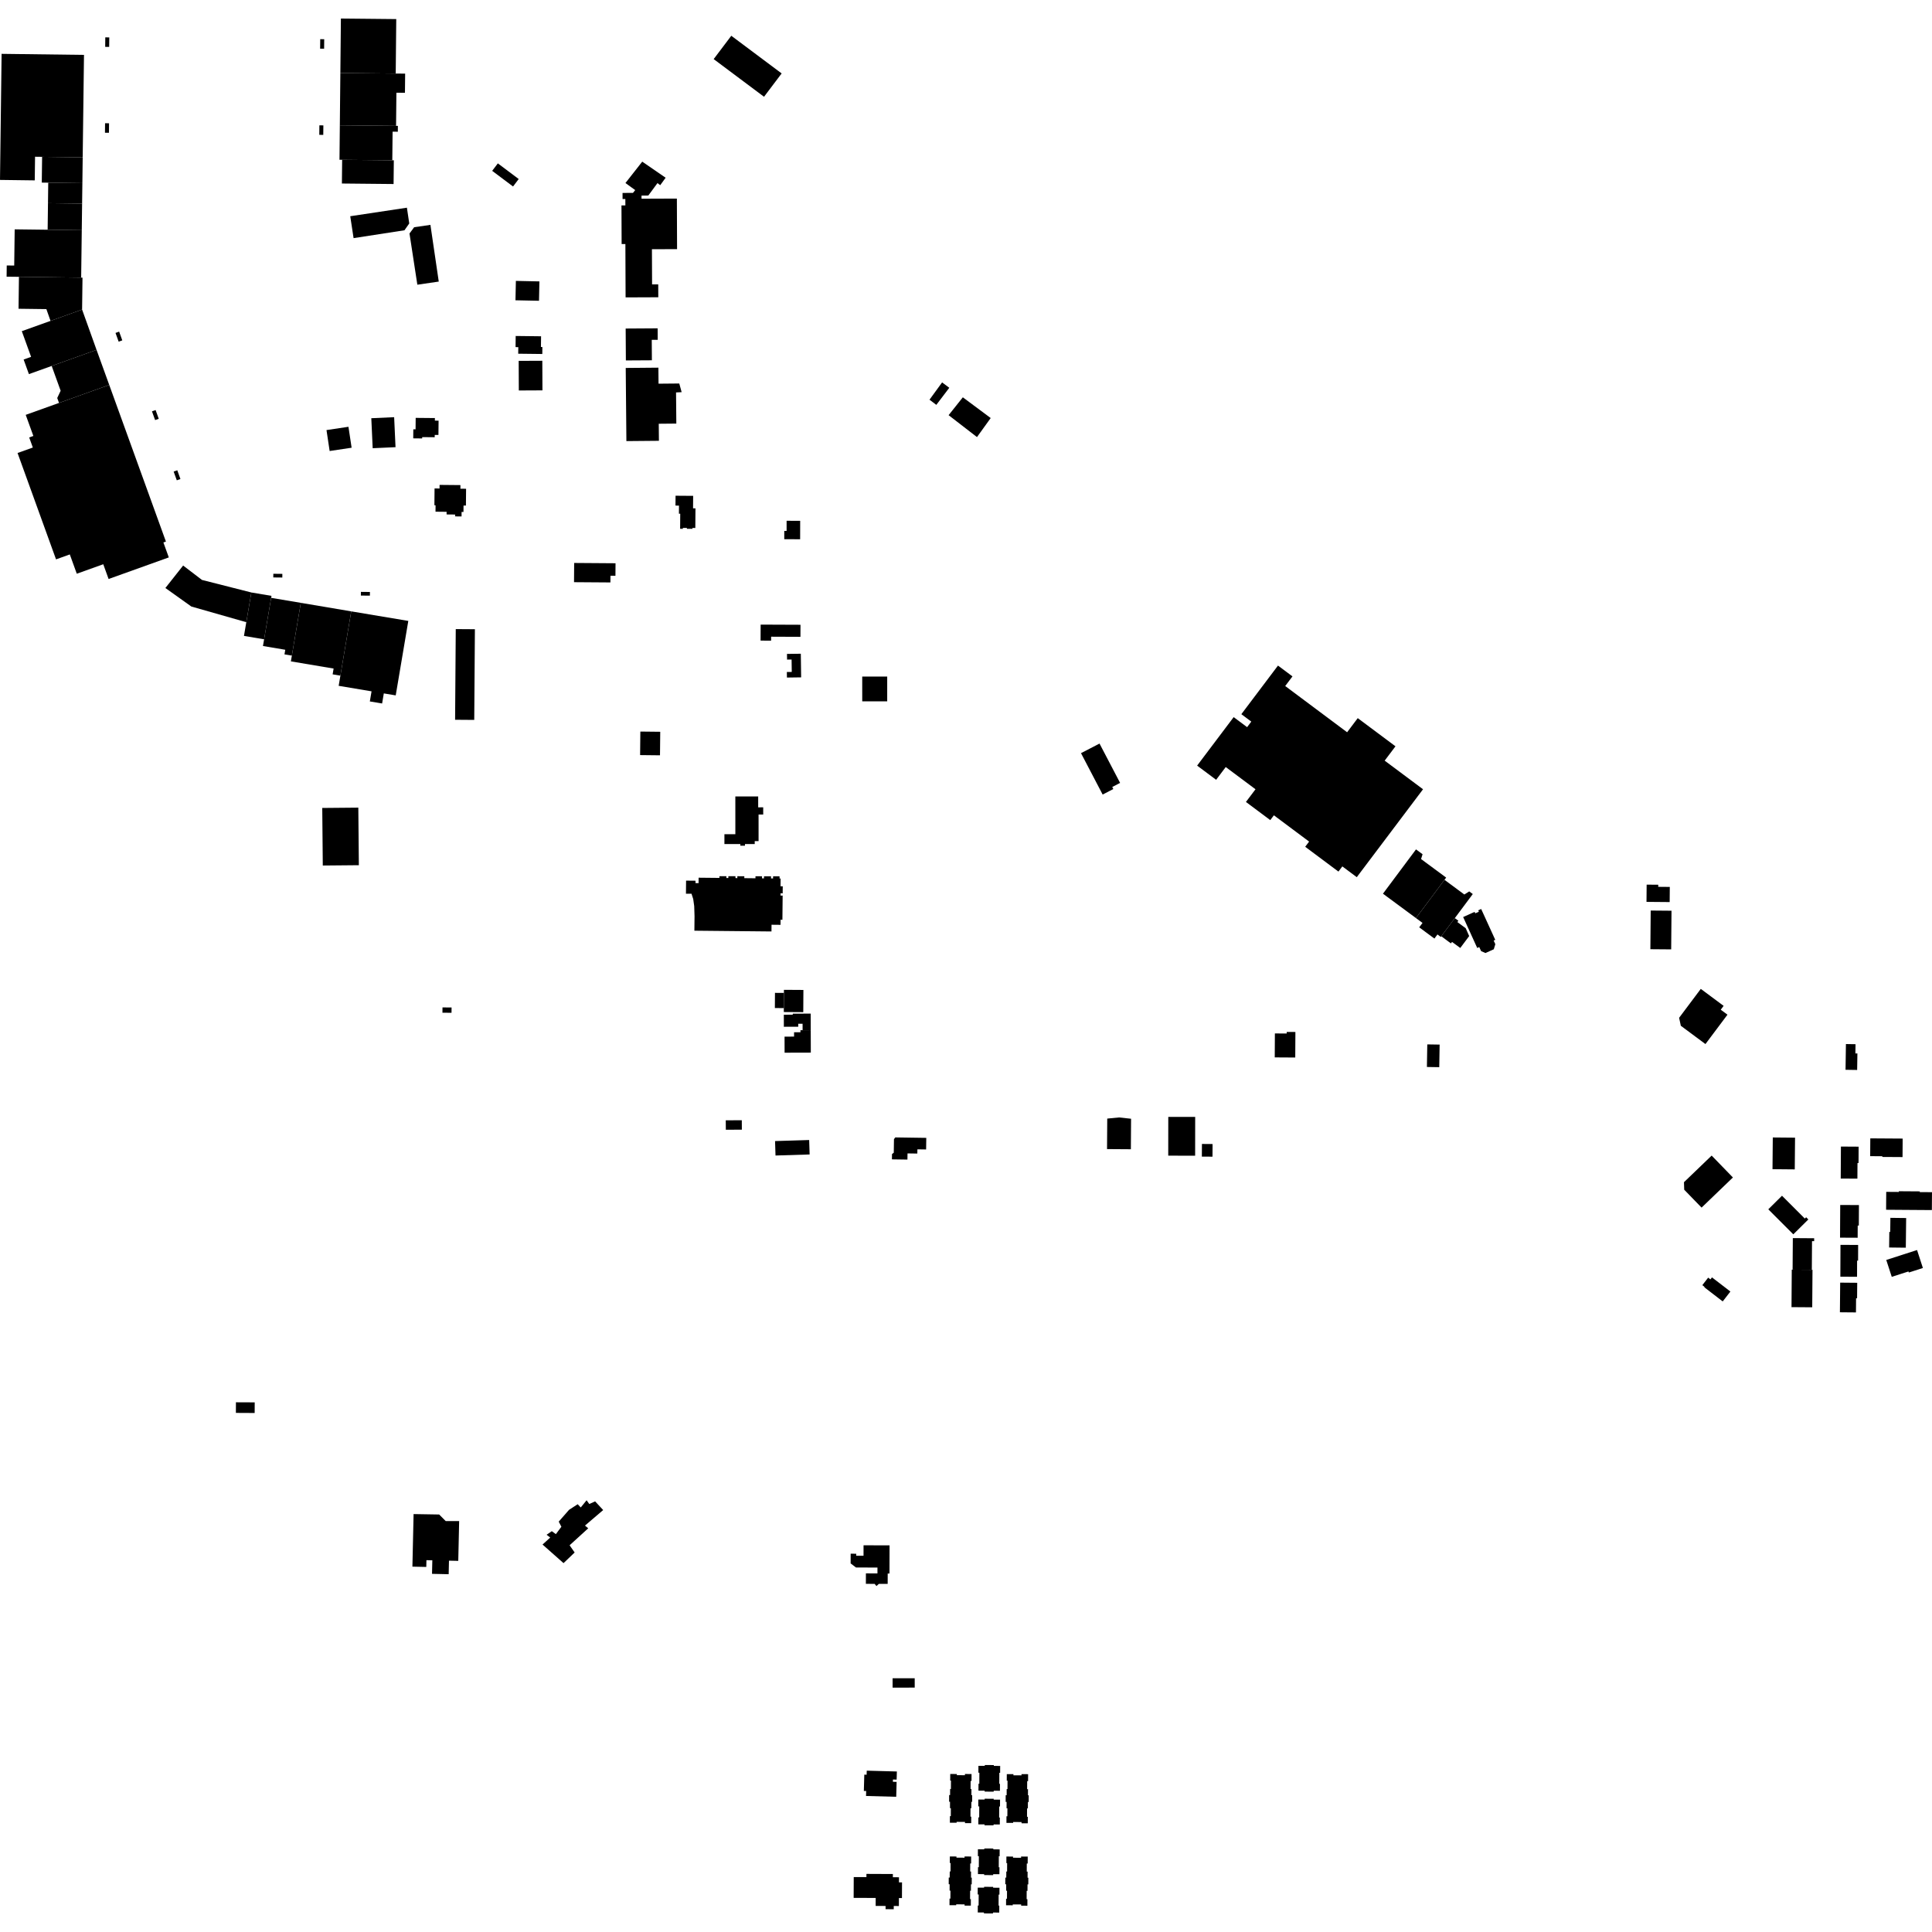 <?xml version="1.0" encoding="utf-8" standalone="no"?>
<!DOCTYPE svg PUBLIC "-//W3C//DTD SVG 1.1//EN"
  "http://www.w3.org/Graphics/SVG/1.1/DTD/svg11.dtd">
<!-- Created with matplotlib (https://matplotlib.org/) -->
<svg height="288pt" version="1.1" viewBox="0 0 288 288" width="288pt" xmlns="http://www.w3.org/2000/svg" xmlns:xlink="http://www.w3.org/1999/xlink">
 <defs>
  <style type="text/css">
*{stroke-linecap:butt;stroke-linejoin:round;}
  </style>
 </defs>
 <g id="figure_1">
  <g id="patch_1">
   <path d="M 0 288 
L 288 288 
L 288 0 
L 0 0 
z
" style="fill:none;opacity:0;"/>
  </g>
  <g id="axes_1">
   <g id="PatchCollection_1">
    <path clip-path="url(#p0a65df0655)" d="M 133.111 265.269 
L 133.102 265.608 
L 133.658 265.624 
L 133.597 267.844 
L 129.099 267.722 
L 129.119 266.983 
L 128.772 266.974 
L 128.839 264.544 
L 129.188 264.553 
L 129.204 263.95 
L 133.694 264.072 
L 133.66 265.285 
L 133.111 265.269 
"/>
    <path clip-path="url(#p0a65df0655)" d="M 132.01 284.6 
L 132.013 284.119 
L 130.533 284.111 
L 130.537 282.925 
L 127.252 282.912 
L 127.265 279.81 
L 129.156 279.818 
L 129.159 279.339 
L 133.1 279.356 
L 133.097 279.837 
L 134.01 279.841 
L 134.007 280.603 
L 134.464 280.606 
L 134.453 282.943 
L 134.001 282.941 
L 133.997 284.127 
L 133.231 284.123 
L 133.229 284.604 
L 132.01 284.6 
"/>
    <path clip-path="url(#p0a65df0655)" d="M 128.728 230.353 
L 132.605 230.365 
L 132.594 234.56 
L 132.329 234.56 
L 132.324 236.11 
L 131.014 236.105 
L 130.649 236.432 
L 130.381 236.105 
L 129.075 236.1 
L 129.08 234.542 
L 130.8 234.547 
L 130.802 233.672 
L 127.597 233.663 
L 126.803 233.054 
L 126.807 231.608 
L 127.634 231.611 
L 127.633 231.91 
L 128.724 231.914 
L 128.728 230.353 
"/>
    <path clip-path="url(#p0a65df0655)" d="M 146.697 281.39 
L 146.698 281.265 
L 148.045 281.272 
L 148.044 281.398 
L 148.991 281.402 
L 148.986 282.424 
L 148.865 282.423 
L 148.857 284.069 
L 148.96 284.069 
L 148.955 285.104 
L 148.025 285.098 
L 148.024 285.236 
L 146.676 285.23 
L 146.677 285.092 
L 145.754 285.086 
L 145.759 284.053 
L 145.881 284.054 
L 145.89 282.407 
L 145.743 282.406 
L 145.749 281.386 
L 146.697 281.39 
"/>
    <path clip-path="url(#p0a65df0655)" d="M 146.801 263.233 
L 146.802 263.108 
L 148.148 263.115 
L 148.148 263.241 
L 149.095 263.245 
L 149.09 264.267 
L 148.969 264.267 
L 148.961 265.912 
L 149.064 265.912 
L 149.058 266.947 
L 148.129 266.941 
L 148.128 267.08 
L 146.781 267.073 
L 146.781 266.935 
L 145.857 266.929 
L 145.863 265.896 
L 145.985 265.897 
L 145.994 264.25 
L 145.847 264.25 
L 145.853 263.229 
L 146.801 263.233 
"/>
    <path clip-path="url(#p0a65df0655)" d="M 146.781 268.258 
L 146.781 268.134 
L 148.129 268.14 
L 148.128 268.266 
L 149.076 268.27 
L 149.07 269.293 
L 148.949 269.292 
L 148.941 270.937 
L 149.044 270.938 
L 149.039 271.972 
L 148.109 271.967 
L 148.108 272.105 
L 146.76 272.099 
L 146.761 271.96 
L 145.838 271.955 
L 145.843 270.922 
L 145.966 270.923 
L 145.975 269.276 
L 145.828 269.275 
L 145.833 268.254 
L 146.781 268.258 
"/>
    <path clip-path="url(#p0a65df0655)" d="M 146.724 275.674 
L 146.725 275.548 
L 148.072 275.556 
L 148.072 275.681 
L 149.019 275.686 
L 149.013 276.707 
L 148.893 276.706 
L 148.884 278.353 
L 148.989 278.354 
L 148.982 279.386 
L 148.052 279.382 
L 148.051 279.521 
L 146.705 279.514 
L 146.706 279.374 
L 145.782 279.37 
L 145.788 278.336 
L 145.91 278.337 
L 145.918 276.692 
L 145.772 276.691 
L 145.776 275.668 
L 146.724 275.674 
"/>
    <path clip-path="url(#p0a65df0655)" d="M 141.701 277.72 
L 141.586 277.719 
L 141.592 276.74 
L 142.58 276.746 
L 142.579 276.917 
L 143.782 276.923 
L 143.783 276.741 
L 144.768 276.747 
L 144.763 277.785 
L 144.631 277.786 
L 144.624 278.986 
L 144.753 278.985 
L 144.748 279.895 
L 144.861 279.894 
L 144.855 280.894 
L 144.74 280.893 
L 144.734 281.85 
L 144.614 281.849 
L 144.606 283.102 
L 144.724 283.102 
L 144.72 284.069 
L 143.789 284.064 
L 143.79 283.882 
L 142.539 283.876 
L 142.538 284.01 
L 141.539 284.003 
L 141.545 283.024 
L 141.676 283.025 
L 141.683 281.837 
L 141.555 281.836 
L 141.561 280.879 
L 141.423 280.879 
L 141.428 279.88 
L 141.57 279.881 
L 141.576 278.973 
L 141.695 278.974 
L 141.701 277.72 
"/>
    <path clip-path="url(#p0a65df0655)" d="M 141.759 265.427 
L 141.645 265.426 
L 141.651 264.446 
L 142.638 264.451 
L 142.636 264.623 
L 143.84 264.628 
L 143.841 264.447 
L 144.827 264.453 
L 144.822 265.492 
L 144.688 265.491 
L 144.682 266.692 
L 144.812 266.693 
L 144.806 267.601 
L 144.92 267.602 
L 144.914 268.6 
L 144.797 268.599 
L 144.793 269.556 
L 144.671 269.555 
L 144.665 270.807 
L 144.782 270.808 
L 144.777 271.775 
L 143.848 271.771 
L 143.849 271.588 
L 142.597 271.582 
L 142.596 271.715 
L 141.598 271.709 
L 141.602 270.732 
L 141.735 270.731 
L 141.742 269.542 
L 141.614 269.543 
L 141.618 268.587 
L 141.482 268.586 
L 141.486 267.586 
L 141.629 267.587 
L 141.633 266.679 
L 141.752 266.679 
L 141.759 265.427 
"/>
    <path clip-path="url(#p0a65df0655)" d="M 150.132 277.731 
L 150.019 277.73 
L 150.023 276.751 
L 151.012 276.755 
L 151.011 276.927 
L 152.214 276.934 
L 152.215 276.752 
L 153.201 276.756 
L 153.195 277.796 
L 153.062 277.795 
L 153.057 278.996 
L 153.184 278.997 
L 153.18 279.905 
L 153.292 279.905 
L 153.288 280.905 
L 153.171 280.905 
L 153.167 281.861 
L 153.045 281.861 
L 153.039 283.111 
L 153.155 283.112 
L 153.151 284.081 
L 152.222 284.075 
L 152.223 283.893 
L 150.97 283.888 
L 150.969 284.019 
L 149.972 284.015 
L 149.976 283.036 
L 150.109 283.036 
L 150.114 281.848 
L 149.988 281.847 
L 149.992 280.891 
L 149.854 280.89 
L 149.86 279.892 
L 150.003 279.891 
L 150.007 278.983 
L 150.126 278.983 
L 150.132 277.731 
"/>
    <path clip-path="url(#p0a65df0655)" d="M 150.191 265.447 
L 150.076 265.446 
L 150.082 264.467 
L 151.069 264.471 
L 151.069 264.643 
L 152.271 264.65 
L 152.272 264.468 
L 153.258 264.473 
L 153.253 265.512 
L 153.121 265.511 
L 153.113 266.712 
L 153.243 266.713 
L 153.237 267.621 
L 153.351 267.622 
L 153.345 268.62 
L 153.228 268.621 
L 153.224 269.577 
L 153.102 269.577 
L 153.096 270.827 
L 153.214 270.828 
L 153.208 271.797 
L 152.279 271.791 
L 152.28 271.61 
L 151.028 271.602 
L 151.028 271.735 
L 150.029 271.731 
L 150.033 270.752 
L 150.166 270.753 
L 150.173 269.564 
L 150.045 269.563 
L 150.051 268.607 
L 149.913 268.606 
L 149.917 267.606 
L 150.06 267.607 
L 150.064 266.699 
L 150.183 266.699 
L 150.191 265.447 
"/>
    <path clip-path="url(#p0a65df0655)" d="M 133.059 251.573 
L 133.057 250.179 
L 136.354 250.174 
L 136.356 251.569 
L 133.059 251.573 
"/>
    <path clip-path="url(#p0a65df0655)" d="M 14.393 52.155 
L 12.238 46.146 
L 7.533 47.833 
L 3.251 49.367 
L 4.636 53.195 
L 3.523 53.593 
L 4.31 55.769 
L 7.704 54.553 
L 14.393 52.155 
"/>
    <path clip-path="url(#p0a65df0655)" d="M 51.003 23.82 
L 50.967 27.356 
L 58.671 27.432 
L 58.706 23.896 
L 58.479 23.895 
L 51.003 23.82 
"/>
    <path clip-path="url(#p0a65df0655)" d="M 62.935 65.161 
L 62.934 65.358 
L 61.599 65.344 
L 61.612 63.997 
L 61.949 63.999 
L 61.965 62.292 
L 64.829 62.319 
L 64.825 62.7 
L 65.379 62.707 
L 65.357 64.836 
L 64.804 64.831 
L 64.801 65.179 
L 62.935 65.161 
"/>
    <path clip-path="url(#p0a65df0655)" d="M 16.284 57.379 
L 14.393 52.155 
L 7.704 54.553 
L 9.04 58.248 
L 8.531 59.329 
L 8.797 60.063 
L 16.284 57.379 
"/>
    <path clip-path="url(#p0a65df0655)" d="M 85.589 83.92 
L 91.756 83.964 
L 91.743 85.829 
L 91.002 85.825 
L 90.994 86.823 
L 85.569 86.785 
L 85.589 83.92 
"/>
    <path clip-path="url(#p0a65df0655)" d="M 44.843 89.864 
L 40.419 89.121 
L 39.37 95.299 
L 39.199 96.299 
L 42.524 96.86 
L 42.407 97.547 
L 43.506 97.732 
L 44.843 89.864 
"/>
    <path clip-path="url(#p0a65df0655)" d="M 12.279 27.296 
L 7.191 27.232 
L 7.153 30.287 
L 12.239 30.351 
L 12.279 27.296 
"/>
    <path clip-path="url(#p0a65df0655)" d="M 61.007 33.311 
L 60.657 30.961 
L 52.211 32.233 
L 52.708 35.497 
L 60.292 34.326 
L 61.007 33.311 
"/>
    <path clip-path="url(#p0a65df0655)" d="M 61.737 33.872 
L 64.162 33.521 
L 65.405 41.975 
L 62.213 42.44 
L 61.043 34.809 
L 61.737 33.872 
"/>
    <path clip-path="url(#p0a65df0655)" d="M 70.792 93.797 
L 70.695 107.316 
L 67.84 107.295 
L 67.939 93.778 
L 70.792 93.797 
"/>
    <path clip-path="url(#p0a65df0655)" d="M 6.913 46.078 
L 7.533 47.833 
L 12.238 46.146 
L 12.298 41.387 
L 12.099 41.384 
L 2.824 41.266 
L 2.764 46.025 
L 6.913 46.078 
"/>
    <path clip-path="url(#p0a65df0655)" d="M 6.277 23.378 
L 12.327 23.455 
L 12.521 8.182 
L 0.239 8.027 
L -0 26.821 
L 5.18 26.888 
L 5.225 23.364 
L 6.277 23.378 
"/>
    <path clip-path="url(#p0a65df0655)" d="M 102.393 78.698 
L 101.789 78.694 
L 101.789 78.832 
L 101.384 78.83 
L 101.401 76.579 
L 101.206 76.576 
L 101.214 75.371 
L 100.693 75.366 
L 100.704 73.897 
L 103.327 73.916 
L 103.313 75.774 
L 103.672 75.777 
L 103.65 78.707 
L 103.215 78.704 
L 103.214 78.832 
L 102.392 78.827 
L 102.393 78.698 
"/>
    <path clip-path="url(#p0a65df0655)" d="M 68.803 76.988 
L 67.841 76.978 
L 67.842 76.7 
L 66.571 76.687 
L 66.575 76.294 
L 64.921 76.277 
L 64.929 75.322 
L 64.755 75.321 
L 64.779 72.813 
L 65.522 72.821 
L 65.526 72.283 
L 68.637 72.312 
L 68.632 72.85 
L 69.479 72.859 
L 69.455 75.365 
L 69.099 75.363 
L 69.089 76.318 
L 68.808 76.315 
L 68.803 76.988 
"/>
    <path clip-path="url(#p0a65df0655)" d="M 50.737 10.882 
L 50.658 18.68 
L 59.041 18.762 
L 59.09 13.822 
L 60.365 13.833 
L 60.394 10.977 
L 58.989 10.963 
L 50.737 10.882 
"/>
    <path clip-path="url(#p0a65df0655)" d="M 52.359 91.135 
L 44.843 89.864 
L 43.506 97.732 
L 43.361 98.589 
L 49.731 99.661 
L 49.585 100.524 
L 50.741 100.717 
L 52.359 91.135 
"/>
    <path clip-path="url(#p0a65df0655)" d="M 12.239 30.351 
L 7.153 30.287 
L 7.102 34.248 
L 12.189 34.313 
L 12.239 30.351 
"/>
    <path clip-path="url(#p0a65df0655)" d="M 50.484 102.235 
L 50.741 100.717 
L 52.359 91.135 
L 60.865 92.559 
L 59.281 101.936 
L 58.989 103.66 
L 57.214 103.364 
L 56.961 104.868 
L 55.131 104.562 
L 55.386 103.055 
L 50.484 102.235 
"/>
    <path clip-path="url(#p0a65df0655)" d="M 12.189 34.313 
L 7.102 34.248 
L 2.189 34.187 
L 2.119 39.586 
L 1.004 39.572 
L 0.984 41.245 
L 2.824 41.266 
L 12.099 41.384 
L 12.189 34.313 
"/>
    <path clip-path="url(#p0a65df0655)" d="M 16.189 86.31 
L 25.164 83.092 
L 24.358 80.864 
L 24.734 80.729 
L 16.284 57.379 
L 8.797 60.063 
L 3.834 61.842 
L 4.973 64.987 
L 4.351 65.21 
L 4.894 66.713 
L 2.617 67.529 
L 8.354 83.385 
L 10.406 82.648 
L 11.447 85.525 
L 15.393 84.11 
L 16.189 86.31 
"/>
    <path clip-path="url(#p0a65df0655)" d="M 40.419 89.121 
L 40.47 88.825 
L 37.468 88.319 
L 36.715 92.75 
L 36.367 94.794 
L 39.37 95.299 
L 40.419 89.121 
"/>
    <path clip-path="url(#p0a65df0655)" d="M 12.327 23.455 
L 6.277 23.378 
L 6.227 27.219 
L 7.191 27.232 
L 12.279 27.296 
L 12.327 23.455 
"/>
    <path clip-path="url(#p0a65df0655)" d="M 23.122 62.619 
L 22.655 61.317 
L 23.195 61.125 
L 23.664 62.427 
L 23.122 62.619 
"/>
    <path clip-path="url(#p0a65df0655)" d="M 16.275 6.991 
L 15.681 6.984 
L 15.695 5.569 
L 16.29 5.574 
L 16.275 6.991 
"/>
    <path clip-path="url(#p0a65df0655)" d="M 40.739 86.078 
L 40.745 85.531 
L 42.089 85.545 
L 42.084 86.091 
L 40.739 86.078 
"/>
    <path clip-path="url(#p0a65df0655)" d="M 26.355 71.598 
L 25.886 70.296 
L 26.428 70.103 
L 26.897 71.406 
L 26.355 71.598 
"/>
    <path clip-path="url(#p0a65df0655)" d="M 109.013 5.331 
L 116.519 10.946 
L 113.892 14.424 
L 106.386 8.81 
L 109.013 5.331 
"/>
    <path clip-path="url(#p0a65df0655)" d="M 48.316 7.262 
L 47.721 7.255 
L 47.736 5.838 
L 48.33 5.845 
L 48.316 7.262 
"/>
    <path clip-path="url(#p0a65df0655)" d="M 48.189 20.106 
L 47.595 20.1 
L 47.609 18.684 
L 48.204 18.691 
L 48.189 20.106 
"/>
    <path clip-path="url(#p0a65df0655)" d="M 53.795 88.779 
L 53.8 88.23 
L 55.145 88.244 
L 55.141 88.792 
L 53.795 88.779 
"/>
    <path clip-path="url(#p0a65df0655)" d="M 16.242 19.792 
L 15.647 19.787 
L 15.662 18.37 
L 16.256 18.377 
L 16.242 19.792 
"/>
    <path clip-path="url(#p0a65df0655)" d="M 17.688 50.931 
L 17.22 49.629 
L 17.762 49.435 
L 18.229 50.739 
L 17.688 50.931 
"/>
    <path clip-path="url(#p0a65df0655)" d="M 50.817 2.764 
L 50.737 10.882 
L 58.989 10.963 
L 59.069 2.845 
L 54.553 2.8 
L 50.817 2.764 
"/>
    <path clip-path="url(#p0a65df0655)" d="M 37.468 88.319 
L 30.107 86.449 
L 27.3 84.305 
L 24.653 87.652 
L 28.524 90.413 
L 36.715 92.75 
L 37.468 88.319 
"/>
    <path clip-path="url(#p0a65df0655)" d="M 50.658 18.68 
L 50.607 23.817 
L 51.003 23.82 
L 58.479 23.895 
L 58.523 19.628 
L 59.303 19.636 
L 59.312 18.766 
L 59.041 18.762 
L 50.658 18.68 
"/>
    <path clip-path="url(#p0a65df0655)" d="M 190.045 154.053 
L 191.806 154.064 
L 191.807 153.827 
L 193.103 153.835 
L 193.081 157.642 
L 190.024 157.624 
L 190.045 154.053 
"/>
    <path clip-path="url(#p0a65df0655)" d="M 276.842 159.498 
L 276.879 157.036 
L 276.581 157.033 
L 276.602 155.657 
L 275.169 155.635 
L 275.111 159.472 
L 276.842 159.498 
"/>
    <path clip-path="url(#p0a65df0655)" d="M 212.707 159.053 
L 212.763 155.685 
L 214.603 155.715 
L 214.547 159.083 
L 212.707 159.053 
"/>
    <path clip-path="url(#p0a65df0655)" d="M 211.074 136.856 
L 215.327 131.154 
L 218.287 133.343 
L 219.014 132.88 
L 219.546 133.273 
L 216.869 136.862 
L 214.85 139.567 
L 214.777 139.667 
L 214.279 139.299 
L 213.825 139.909 
L 211.56 138.236 
L 212.051 137.579 
L 211.074 136.856 
"/>
    <path clip-path="url(#p0a65df0655)" d="M 215.327 131.154 
L 211.074 136.856 
L 206.155 133.222 
L 211.082 126.617 
L 212.06 127.339 
L 211.836 128.057 
L 215.576 130.82 
L 215.327 131.154 
"/>
    <path clip-path="url(#p0a65df0655)" d="M 253.533 147.411 
L 256.938 149.942 
L 256.51 150.514 
L 257.511 151.257 
L 254.229 155.636 
L 250.559 152.912 
L 250.302 151.722 
L 253.533 147.411 
"/>
    <path clip-path="url(#p0a65df0655)" d="M 178.454 114.128 
L 183.902 106.9 
L 185.905 108.396 
L 186.528 107.568 
L 185.046 106.462 
L 190.507 99.216 
L 192.667 100.829 
L 191.584 102.265 
L 200.812 109.156 
L 202.397 107.051 
L 208.022 111.251 
L 206.411 113.388 
L 212.129 117.654 
L 202.253 130.759 
L 200.101 129.153 
L 199.518 129.926 
L 194.564 126.227 
L 195.147 125.454 
L 189.897 121.535 
L 189.356 122.253 
L 185.73 119.545 
L 187.154 117.654 
L 182.718 114.342 
L 181.286 116.243 
L 178.454 114.128 
"/>
    <path clip-path="url(#p0a65df0655)" d="M 222.676 141.505 
L 221.433 142.067 
L 220.783 141.779 
L 220.509 141.176 
L 220.208 141.312 
L 218.11 136.702 
L 219.818 135.932 
L 219.916 136.148 
L 220.454 135.906 
L 220.359 135.7 
L 220.796 135.502 
L 222.895 140.1 
L 222.659 140.208 
L 222.906 140.749 
L 222.676 141.505 
"/>
    <path clip-path="url(#p0a65df0655)" d="M 246.018 141.497 
L 246.067 135.734 
L 249.169 135.76 
L 249.121 141.522 
L 246.018 141.497 
"/>
    <path clip-path="url(#p0a65df0655)" d="M 161.143 112.272 
L 164.37 118.443 
L 165.961 117.619 
L 165.801 117.314 
L 166.972 116.707 
L 163.903 110.841 
L 161.143 112.272 
"/>
    <path clip-path="url(#p0a65df0655)" d="M 247.19 132.197 
L 248.914 132.212 
L 248.895 134.47 
L 245.441 134.44 
L 245.463 131.871 
L 247.194 131.885 
L 247.19 132.197 
"/>
    <path clip-path="url(#p0a65df0655)" d="M 216.287 140.63 
L 214.85 139.567 
L 216.869 136.862 
L 217.395 137.249 
L 217.247 137.449 
L 218.491 138.368 
L 219.007 139.537 
L 217.681 141.314 
L 216.451 140.411 
L 216.287 140.63 
"/>
    <path clip-path="url(#p0a65df0655)" d="M 165.024 171.293 
L 168.577 171.317 
L 168.607 166.769 
L 166.817 166.576 
L 165.055 166.746 
L 165.024 171.293 
"/>
    <path clip-path="url(#p0a65df0655)" d="M 61.653 225.701 
L 65.468 225.764 
L 66.44 226.744 
L 68.445 226.748 
L 68.313 232.677 
L 66.929 232.646 
L 66.883 234.665 
L 64.401 234.61 
L 64.446 232.593 
L 63.567 232.572 
L 63.545 233.582 
L 61.477 233.537 
L 61.653 225.701 
"/>
    <path clip-path="url(#p0a65df0655)" d="M 133.233 171.833 
L 133.263 169.809 
L 133.462 169.552 
L 138.08 169.62 
L 138.054 171.348 
L 136.755 171.33 
L 136.745 171.959 
L 135.282 171.938 
L 135.269 172.857 
L 132.959 172.824 
L 132.97 172.033 
L 133.233 171.833 
"/>
    <path clip-path="url(#p0a65df0655)" d="M 108.188 167.005 
L 110.578 166.99 
L 110.587 168.396 
L 108.199 168.411 
L 108.188 167.005 
"/>
    <path clip-path="url(#p0a65df0655)" d="M 174.154 166.491 
L 178.164 166.496 
L 178.157 172.277 
L 174.147 172.272 
L 174.154 166.491 
"/>
    <path clip-path="url(#p0a65df0655)" d="M 179.158 172.412 
L 180.744 172.423 
L 180.758 170.539 
L 179.172 170.528 
L 179.158 172.412 
"/>
    <path clip-path="url(#p0a65df0655)" d="M 35.164 210.618 
L 37.962 210.632 
L 37.969 209.049 
L 35.171 209.037 
L 35.164 210.618 
"/>
    <path clip-path="url(#p0a65df0655)" d="M 115.604 172.252 
L 120.69 172.094 
L 120.622 169.94 
L 115.536 170.097 
L 115.604 172.252 
"/>
    <path clip-path="url(#p0a65df0655)" d="M 65.962 150.174 
L 67.315 150.186 
L 67.307 150.975 
L 65.955 150.963 
L 65.962 150.174 
"/>
    <path clip-path="url(#p0a65df0655)" d="M 143.529 59.226 
L 147.682 62.317 
L 145.637 65.155 
L 141.407 61.889 
L 143.529 59.226 
"/>
    <path clip-path="url(#p0a65df0655)" d="M 141.51 57.806 
L 140.437 57.005 
L 138.559 59.582 
L 139.575 60.353 
L 141.51 57.806 
"/>
    <path clip-path="url(#p0a65df0655)" d="M 80.874 230.242 
L 84.005 233.013 
L 85.662 231.427 
L 84.91 230.351 
L 87.686 227.822 
L 87.203 227.414 
L 89.915 225.1 
L 88.712 223.806 
L 87.843 224.199 
L 87.444 223.641 
L 86.572 224.715 
L 86.116 224.231 
L 84.829 225.066 
L 83.287 226.826 
L 83.685 227.59 
L 82.863 228.689 
L 82.254 228.252 
L 81.48 228.784 
L 82.021 229.201 
L 80.874 230.242 
"/>
    <path clip-path="url(#p0a65df0655)" d="M 116.844 150.275 
L 116.858 148.012 
L 115.524 148.004 
L 115.508 150.267 
L 116.844 150.275 
"/>
    <path clip-path="url(#p0a65df0655)" d="M 120.856 153.567 
L 120.849 151.097 
L 118.175 151.105 
L 118.175 151.259 
L 116.844 151.263 
L 116.849 153.059 
L 118.993 153.053 
L 118.991 152.613 
L 119.64 152.612 
L 119.643 153.572 
L 120.856 153.567 
"/>
    <path clip-path="url(#p0a65df0655)" d="M 116.952 154.528 
L 116.959 156.924 
L 120.866 156.913 
L 120.856 153.567 
L 119.643 153.572 
L 119.323 153.572 
L 119.322 153.875 
L 118.369 153.877 
L 118.371 154.524 
L 116.952 154.528 
"/>
    <path clip-path="url(#p0a65df0655)" d="M 116.858 148.012 
L 116.844 150.275 
L 116.841 150.861 
L 119.742 150.879 
L 119.762 147.57 
L 116.861 147.552 
L 116.858 148.012 
"/>
    <path clip-path="url(#p0a65df0655)" d="M 119.275 80.385 
L 119.281 77.636 
L 117.259 77.632 
L 117.256 79.146 
L 116.91 79.146 
L 116.908 80.379 
L 119.275 80.385 
"/>
    <path clip-path="url(#p0a65df0655)" d="M 128.532 104.544 
L 128.531 100.854 
L 132.255 100.854 
L 132.254 104.544 
L 128.532 104.544 
"/>
    <path clip-path="url(#p0a65df0655)" d="M 104.141 130.838 
L 104.133 131.648 
L 103.676 131.643 
L 103.679 131.287 
L 102.273 131.273 
L 102.254 133.223 
L 103.082 133.229 
L 103.336 134.013 
L 103.485 135.074 
L 103.533 136.573 
L 103.511 138.738 
L 115.002 138.851 
L 115.011 137.85 
L 116.351 137.863 
L 116.359 137.106 
L 116.633 137.109 
L 116.668 133.504 
L 116.353 133.502 
L 116.357 133.166 
L 116.672 133.17 
L 116.683 132.118 
L 116.354 132.115 
L 116.366 130.959 
L 116.206 130.958 
L 116.209 130.633 
L 115.243 130.631 
L 115.241 130.949 
L 114.935 130.945 
L 114.939 130.63 
L 113.891 130.627 
L 113.887 130.935 
L 113.592 130.932 
L 113.596 130.626 
L 112.619 130.623 
L 112.616 130.922 
L 110.953 130.905 
L 110.956 130.62 
L 109.918 130.617 
L 109.915 130.896 
L 109.632 130.892 
L 109.633 130.617 
L 108.577 130.614 
L 108.574 130.882 
L 108.279 130.879 
L 108.282 130.614 
L 107.244 130.611 
L 107.241 130.869 
L 104.141 130.838 
"/>
    <path clip-path="url(#p0a65df0655)" d="M 117.313 97.477 
L 117.326 98.325 
L 118.001 98.315 
L 118.027 100.164 
L 117.295 100.174 
L 117.306 101.001 
L 119.424 100.972 
L 119.376 97.45 
L 117.313 97.477 
"/>
    <path clip-path="url(#p0a65df0655)" d="M 113.388 93.109 
L 119.328 93.133 
L 119.32 94.93 
L 114.951 94.912 
L 114.947 95.501 
L 113.379 95.495 
L 113.388 93.109 
"/>
    <path clip-path="url(#p0a65df0655)" d="M 98.384 112.592 
L 98.421 109.084 
L 95.456 109.052 
L 95.419 112.56 
L 98.384 112.592 
"/>
    <path clip-path="url(#p0a65df0655)" d="M 109.616 118.722 
L 109.618 124.355 
L 107.988 124.355 
L 107.988 125.822 
L 110.359 125.823 
L 110.359 126.067 
L 111.051 126.067 
L 111.051 125.822 
L 112.506 125.822 
L 112.505 125.383 
L 113.08 125.383 
L 113.078 121.418 
L 113.771 121.418 
L 113.77 120.349 
L 113.022 120.35 
L 113.021 118.722 
L 109.616 118.722 
"/>
    <path clip-path="url(#p0a65df0655)" d="M 48.118 129.022 
L 48.038 120.441 
L 53.414 120.393 
L 53.494 128.974 
L 48.118 129.022 
"/>
    <path clip-path="url(#p0a65df0655)" d="M 73.369 25.467 
L 76.478 27.8 
L 77.322 26.688 
L 74.213 24.354 
L 73.369 25.467 
"/>
    <path clip-path="url(#p0a65df0655)" d="M 77.249 52.727 
L 77.261 51.748 
L 76.854 51.743 
L 76.873 50.084 
L 80.657 50.128 
L 80.637 51.727 
L 80.852 51.73 
L 80.84 52.769 
L 77.249 52.727 
"/>
    <path clip-path="url(#p0a65df0655)" d="M 77.319 53.794 
L 80.841 53.778 
L 80.862 58.191 
L 77.34 58.208 
L 77.319 53.794 
"/>
    <path clip-path="url(#p0a65df0655)" d="M 76.84 44.763 
L 80.348 44.836 
L 80.409 41.948 
L 76.901 41.873 
L 76.84 44.763 
"/>
    <path clip-path="url(#p0a65df0655)" d="M 94.355 28.754 
L 92.802 28.76 
L 92.805 29.665 
L 93.219 29.664 
L 93.223 30.619 
L 92.642 30.622 
L 92.665 36.383 
L 93.225 36.381 
L 93.256 44.332 
L 98.13 44.313 
L 98.122 42.393 
L 97.204 42.396 
L 97.182 37.152 
L 100.93 37.137 
L 100.901 29.603 
L 95.632 29.623 
L 95.629 29.159 
L 96.644 29.147 
L 98.009 27.293 
L 98.417 27.606 
L 99.224 26.495 
L 95.738 24.096 
L 93.234 27.283 
L 94.689 28.339 
L 94.355 28.754 
"/>
    <path clip-path="url(#p0a65df0655)" d="M 93.298 53.731 
L 93.267 48.974 
L 98.033 48.944 
L 98.044 50.655 
L 97.156 50.661 
L 97.176 53.708 
L 93.298 53.731 
"/>
    <path clip-path="url(#p0a65df0655)" d="M 93.376 65.753 
L 93.276 54.85 
L 98.146 54.807 
L 98.167 57.195 
L 101.258 57.167 
L 101.612 58.459 
L 100.777 58.501 
L 100.819 63.143 
L 98.199 63.167 
L 98.223 65.71 
L 93.376 65.753 
"/>
    <path clip-path="url(#p0a65df0655)" d="M 55.35 62.343 
L 58.755 62.189 
L 58.961 66.66 
L 55.556 66.814 
L 55.35 62.343 
"/>
    <path clip-path="url(#p0a65df0655)" d="M 49.14 67.232 
L 52.415 66.741 
L 51.943 63.621 
L 48.67 64.111 
L 49.14 67.232 
"/>
    <path clip-path="url(#p0a65df0655)" d="M 270.087 189.288 
L 267.22 189.268 
L 267.227 188.358 
L 267.232 187.513 
L 267.239 186.612 
L 267.246 185.747 
L 267.253 184.562 
L 270.436 184.585 
L 270.434 185.021 
L 270.115 185.017 
L 270.087 189.288 
"/>
    <path clip-path="url(#p0a65df0655)" d="M 255.204 190.415 
L 255.48 190.63 
L 256.816 191.657 
L 257.947 192.527 
L 257.691 192.857 
L 256.803 194.001 
L 254.059 191.889 
L 254.101 191.836 
L 253.765 191.576 
L 254.635 190.455 
L 254.971 190.715 
L 255.204 190.415 
"/>
    <path clip-path="url(#p0a65df0655)" d="M 265.639 178.247 
L 269.041 181.649 
L 269.238 181.455 
L 269.566 181.782 
L 269.152 182.192 
L 268.737 182.603 
L 267.326 184.001 
L 267.193 183.868 
L 265.073 181.747 
L 264.507 181.181 
L 263.837 180.509 
L 263.597 180.269 
L 265.639 178.247 
"/>
    <path clip-path="url(#p0a65df0655)" d="M 267.22 189.268 
L 270.087 189.288 
L 270.186 189.289 
L 270.146 194.876 
L 267.056 194.854 
L 267.061 194.299 
L 267.095 189.267 
L 267.22 189.268 
"/>
    <path clip-path="url(#p0a65df0655)" d="M 264.224 174.289 
L 267.542 174.319 
L 267.585 169.59 
L 264.267 169.56 
L 264.245 171.935 
L 264.224 174.289 
"/>
    <path clip-path="url(#p0a65df0655)" d="M 255.154 172.261 
L 258.322 175.525 
L 253.651 180.016 
L 251.063 177.349 
L 251.044 176.803 
L 251.026 176.229 
L 255.154 172.261 
"/>
    <path clip-path="url(#p0a65df0655)" d="M 274.292 184.495 
L 274.318 179.624 
L 275.077 179.627 
L 277.109 179.639 
L 277.1 181.009 
L 277.098 181.455 
L 277.092 182.69 
L 276.926 182.69 
L 276.924 182.973 
L 276.917 184.509 
L 275.029 184.5 
L 274.292 184.495 
"/>
    <path clip-path="url(#p0a65df0655)" d="M 274.313 191.199 
L 274.272 195.619 
L 275.152 195.627 
L 276.664 195.64 
L 276.674 194.555 
L 276.682 193.538 
L 276.832 193.539 
L 276.842 192.411 
L 276.853 191.223 
L 275.032 191.207 
L 274.313 191.199 
"/>
    <path clip-path="url(#p0a65df0655)" d="M 274.356 185.57 
L 275.319 185.574 
L 276.99 185.581 
L 276.985 186.902 
L 276.982 187.918 
L 276.835 187.919 
L 276.83 189.337 
L 276.827 190.325 
L 275.251 190.321 
L 274.338 190.317 
L 274.356 185.57 
"/>
    <path clip-path="url(#p0a65df0655)" d="M 281.182 187.82 
L 285.771 186.341 
L 286.002 187.049 
L 286.642 189.017 
L 285.267 189.46 
L 284.999 189.547 
L 284.543 189.693 
L 284.492 189.535 
L 283.484 189.859 
L 282.001 190.338 
L 281.403 188.501 
L 281.182 187.82 
"/>
    <path clip-path="url(#p0a65df0655)" d="M 278.802 169.695 
L 278.797 170.46 
L 278.784 172.347 
L 280.33 172.356 
L 280.593 172.358 
L 280.592 172.465 
L 281.928 172.473 
L 282.181 172.474 
L 283.608 172.483 
L 283.622 170.45 
L 283.626 169.726 
L 278.802 169.695 
"/>
    <path clip-path="url(#p0a65df0655)" d="M 274.422 170.916 
L 274.394 175.684 
L 275.261 175.689 
L 276.879 175.699 
L 276.885 174.64 
L 276.893 173.368 
L 277.049 173.369 
L 277.056 172.197 
L 277.063 170.932 
L 275.416 170.922 
L 274.422 170.916 
"/>
    <path clip-path="url(#p0a65df0655)" d="M 281.797 181.542 
L 281.784 182.682 
L 281.772 183.642 
L 281.636 183.641 
L 281.623 184.825 
L 281.609 185.963 
L 283.796 185.988 
L 284.096 185.991 
L 284.147 181.57 
L 283.472 181.563 
L 281.797 181.542 
"/>
    <path clip-path="url(#p0a65df0655)" d="M 281.177 177.669 
L 282.56 177.679 
L 283.052 177.682 
L 283.053 177.576 
L 284.412 177.586 
L 284.753 177.588 
L 286.176 177.598 
L 286.176 177.704 
L 286.599 177.706 
L 288 177.716 
L 287.987 179.425 
L 287.981 180.384 
L 283.894 180.356 
L 281.158 180.336 
L 281.164 179.419 
L 281.177 177.669 
"/>
   </g>
  </g>
 </g>
 <defs>
  <clipPath id="p0a65df0655">
   <rect height="282.473" width="288" x="0" y="2.764"/>
  </clipPath>
 </defs>
</svg>
